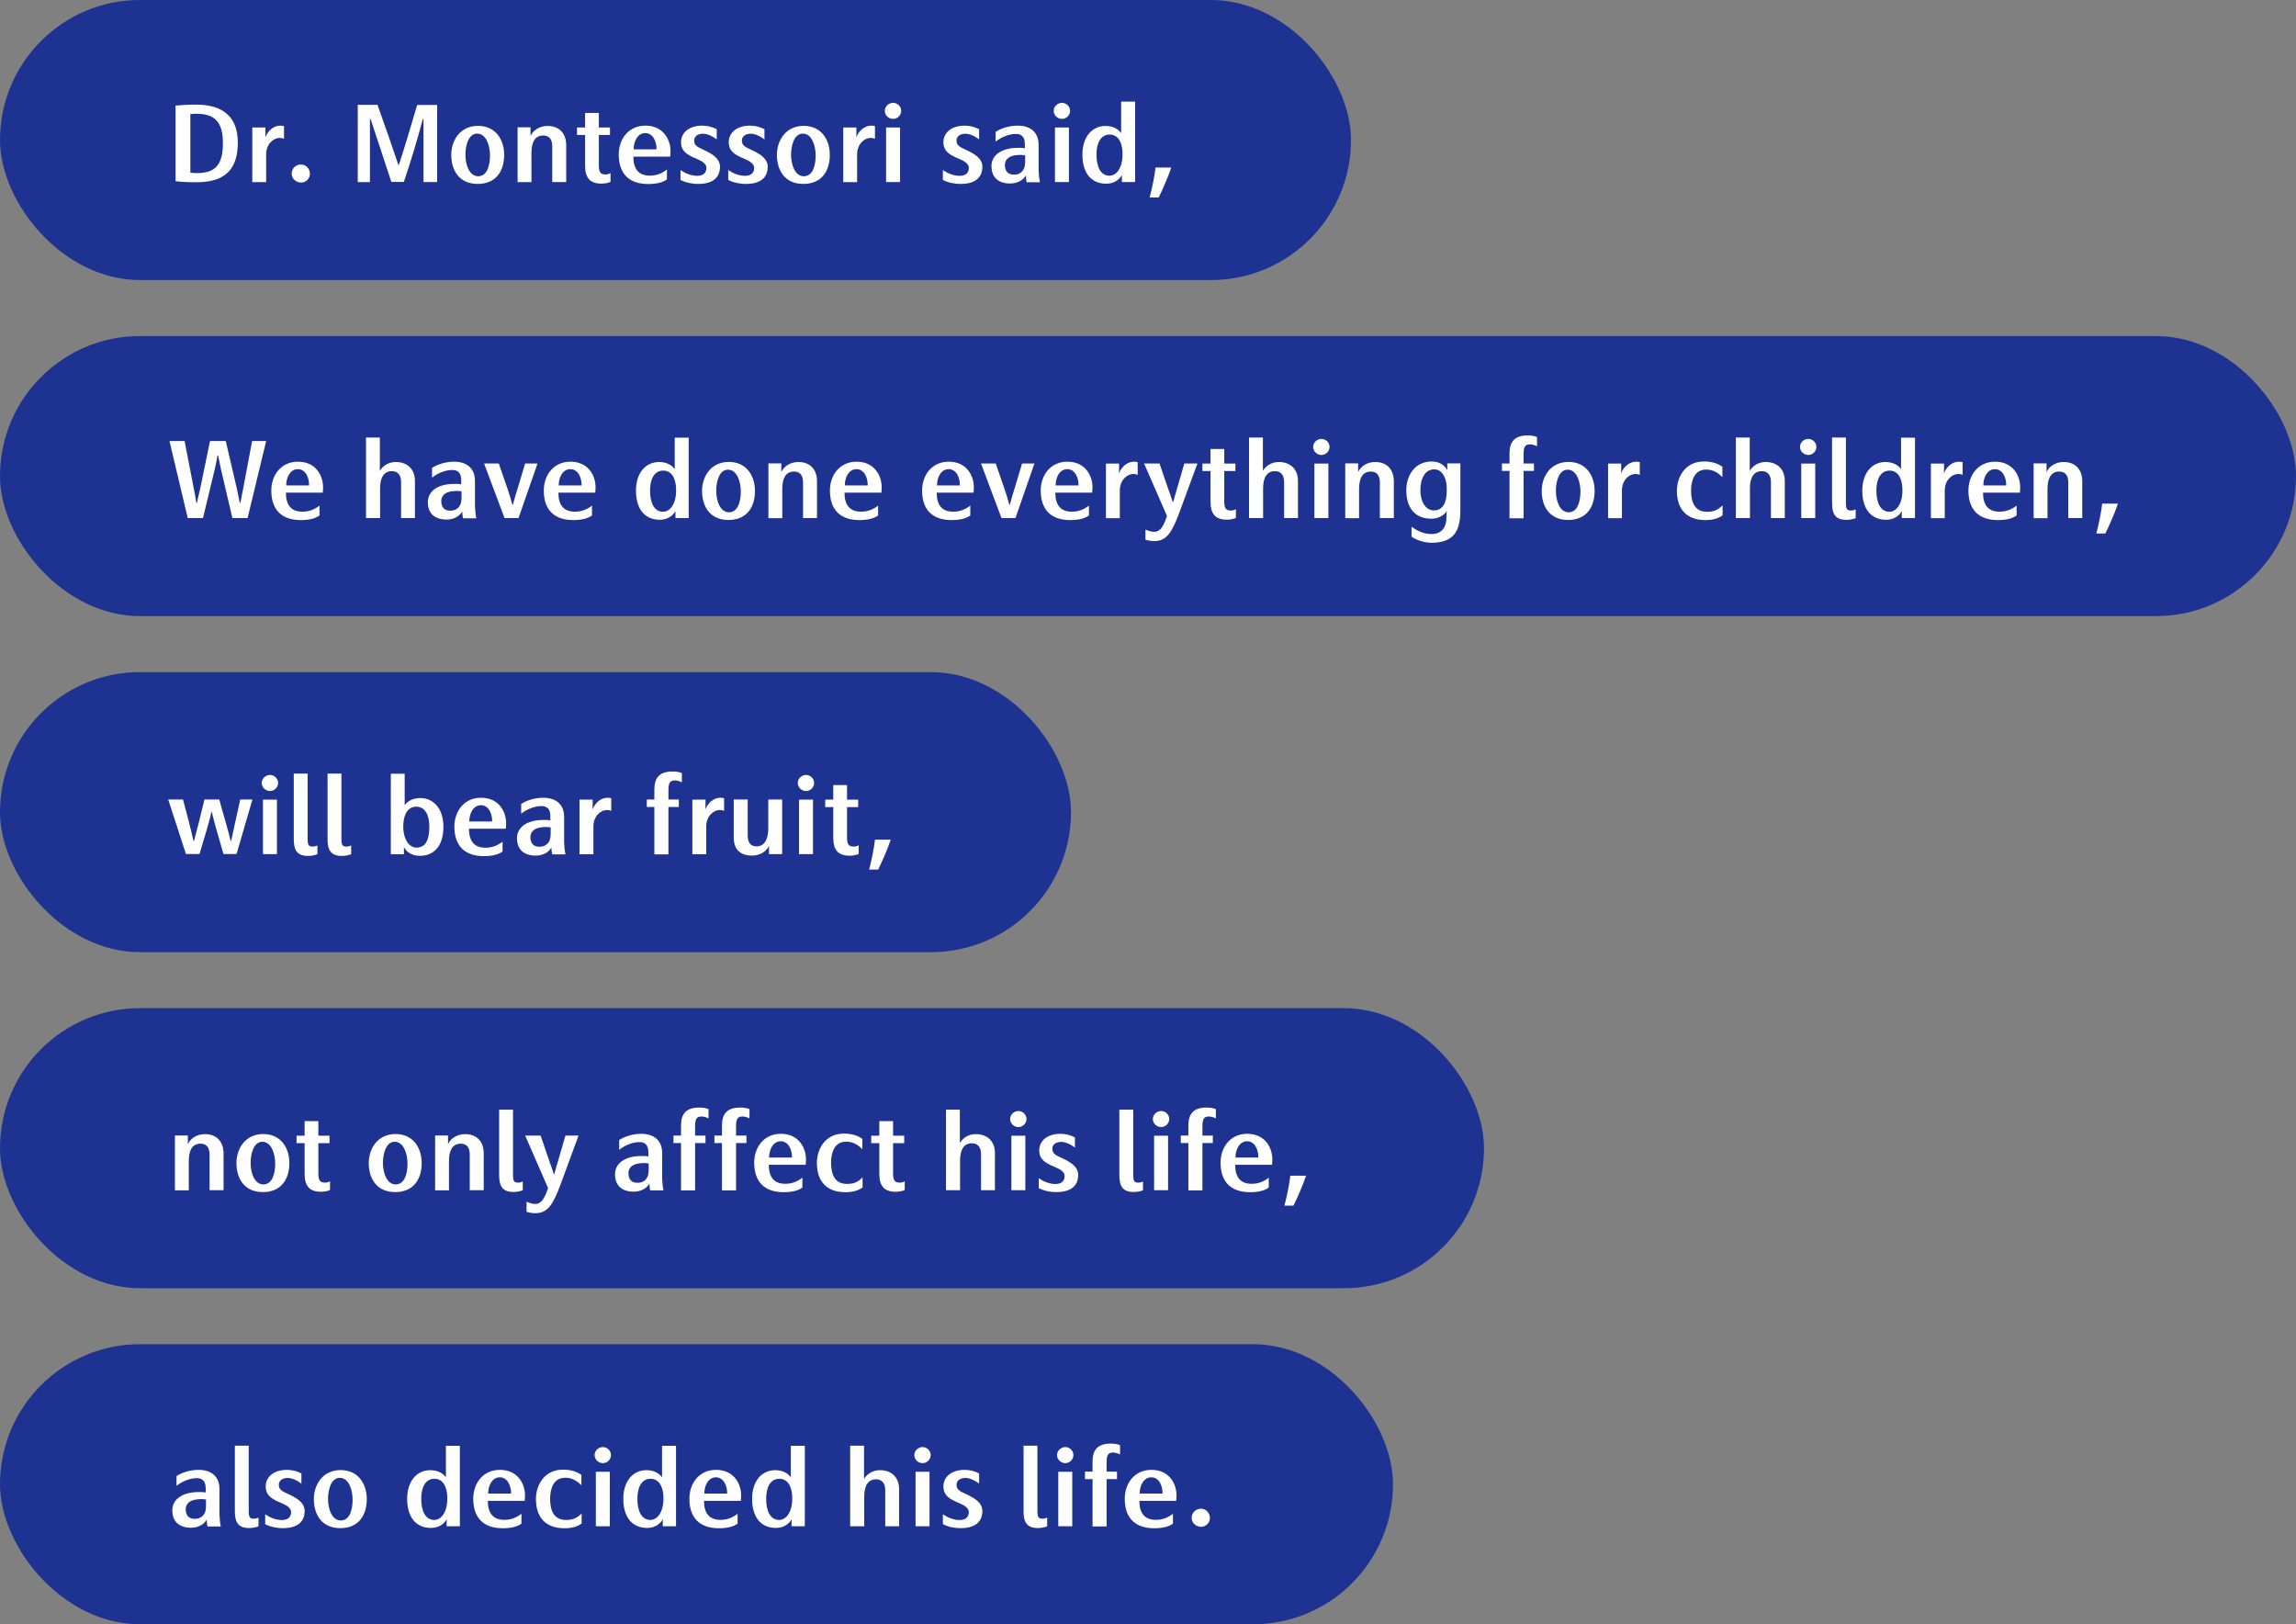 <svg width="328" height="232" viewBox="0 0 328 232" fill="none" xmlns="http://www.w3.org/2000/svg">
<rect x="0" y="0" width="328" height="232" fill="#808080" stroke="none"/>
<rect width="193" height="40" rx="20" fill="#1E3291"/>
<path d="M28.02 14.945C31.89 14.945 33.975 16.715 33.975 20.39C33.975 24.335 31.965 26.03 28.11 26.03C26.85 26.03 25.935 25.985 25.08 25.88V15.08C25.875 15.005 26.91 14.945 28.02 14.945ZM28.125 24.725C30.795 24.725 31.845 23.495 31.845 20.45C31.845 17.54 30.78 16.25 28.065 16.25C27.78 16.25 27.495 16.265 27.195 16.295V24.665C27.525 24.71 27.84 24.725 28.125 24.725ZM36.042 26.015V18.215H37.917C37.917 18.65 37.932 19.205 37.902 19.625C38.217 18.725 39.072 17.945 40.032 17.945C40.197 17.945 40.377 17.96 40.572 18.005V19.82C40.362 19.73 40.182 19.7 39.987 19.7C38.982 19.7 38.022 20.66 38.022 22.04V26.015H36.042ZM44.275 24.8C44.305 25.49 43.69 26.105 42.985 26.075C42.25 26.06 41.665 25.49 41.665 24.8C41.665 24.065 42.25 23.51 42.985 23.495C43.69 23.495 44.26 24.065 44.275 24.8ZM60.499 26V17H60.409C59.674 19.745 58.684 23.075 57.694 25.985H55.909C54.964 23.075 53.839 19.745 52.939 17H52.849V26.015H51.109V14.975H53.929C55.159 18.41 56.344 21.845 56.899 23.525H56.989C57.544 21.86 58.699 18.095 59.599 14.99H62.449V26H60.499ZM72.025 22.115C72.025 24.35 70.93 26.27 68.23 26.27C65.605 26.27 64.465 24.335 64.465 22.13C64.465 20.105 65.68 17.99 68.29 17.975C70.96 17.99 72.025 20.135 72.025 22.115ZM70 22.205C70 20.84 69.475 19.085 68.17 19.085C66.925 19.085 66.49 20.765 66.49 22.115C66.49 23.585 67.075 25.175 68.305 25.175C69.58 25.175 70 23.66 70 22.205ZM78.893 26V20.915C78.893 20.06 78.578 19.355 77.603 19.355C76.373 19.355 75.923 20.39 75.923 21.845V26.015H73.943V18.185H75.788V19.43C76.103 18.68 77.018 17.99 78.218 17.99C79.988 17.99 80.888 19.145 80.888 20.75V26H78.893ZM87.216 25.97C86.871 26.135 86.406 26.225 85.881 26.225C85.056 26.225 84.441 25.97 84.126 25.58C83.781 25.16 83.586 24.59 83.586 23.69V19.28H82.431V18.215H83.586V16.13H85.551V18.215H87.141V19.28H85.551V23.555C85.551 24.53 85.716 24.92 86.511 24.92C86.781 24.92 87.021 24.845 87.216 24.725V25.97ZM92.607 26.285C89.817 26.285 88.392 24.755 88.392 22.07C88.392 19.88 89.772 17.945 92.202 17.945C94.797 17.945 95.787 20 95.787 21.575C95.787 21.86 95.772 22.115 95.742 22.37H90.477C90.477 24.11 91.212 25.085 92.832 25.085C93.762 25.085 94.557 24.785 95.277 24.215V25.625C94.692 26.06 93.792 26.285 92.607 26.285ZM90.522 21.335H93.792C93.807 20.09 93.207 19.01 92.187 19.01C91.122 19.01 90.522 20.135 90.522 21.335ZM102.855 23.81C102.855 25.34 101.865 26.255 99.794 26.27C98.894 26.285 97.919 26.075 97.215 25.7V24.29C97.995 24.815 98.73 25.085 99.555 25.115C100.62 25.13 100.92 24.545 100.92 23.975C100.92 23.435 100.365 23.03 99.525 22.685C98.174 22.13 97.29 21.605 97.29 20.315C97.29 18.965 98.415 17.945 100.335 17.945C101.01 17.945 101.73 18.11 102.39 18.455V19.91C101.565 19.295 100.89 19.1 100.41 19.1C99.644 19.115 99.165 19.505 99.165 20.06C99.165 20.705 99.51 20.96 100.5 21.395C101.835 22.01 102.84 22.655 102.855 23.81ZM109.673 23.81C109.673 25.34 108.683 26.255 106.613 26.27C105.713 26.285 104.738 26.075 104.033 25.7V24.29C104.813 24.815 105.548 25.085 106.373 25.115C107.438 25.13 107.738 24.545 107.738 23.975C107.738 23.435 107.183 23.03 106.343 22.685C104.993 22.13 104.108 21.605 104.108 20.315C104.108 18.965 105.233 17.945 107.153 17.945C107.828 17.945 108.548 18.11 109.208 18.455V19.91C108.383 19.295 107.708 19.1 107.228 19.1C106.463 19.115 105.983 19.505 105.983 20.06C105.983 20.705 106.328 20.96 107.318 21.395C108.653 22.01 109.658 22.655 109.673 23.81ZM118.547 22.115C118.547 24.35 117.452 26.27 114.752 26.27C112.127 26.27 110.987 24.335 110.987 22.13C110.987 20.105 112.202 17.99 114.812 17.975C117.482 17.99 118.547 20.135 118.547 22.115ZM116.522 22.205C116.522 20.84 115.997 19.085 114.692 19.085C113.447 19.085 113.012 20.765 113.012 22.115C113.012 23.585 113.597 25.175 114.827 25.175C116.102 25.175 116.522 23.66 116.522 22.205ZM120.465 26.015V18.215H122.34C122.34 18.65 122.355 19.205 122.325 19.625C122.64 18.725 123.495 17.945 124.455 17.945C124.62 17.945 124.8 17.96 124.995 18.005V19.82C124.785 19.73 124.605 19.7 124.41 19.7C123.405 19.7 122.445 20.66 122.445 22.04V26.015H120.465ZM127.589 16.985C126.944 16.985 126.404 16.46 126.404 15.83C126.404 15.215 126.944 14.69 127.589 14.69C128.219 14.69 128.744 15.215 128.744 15.83C128.744 16.46 128.219 16.985 127.589 16.985ZM126.584 26V18.215H128.579V26H126.584ZM140.338 23.81C140.338 25.34 139.348 26.255 137.278 26.27C136.378 26.285 135.403 26.075 134.698 25.7V24.29C135.478 24.815 136.213 25.085 137.038 25.115C138.103 25.13 138.403 24.545 138.403 23.975C138.403 23.435 137.848 23.03 137.008 22.685C135.658 22.13 134.773 21.605 134.773 20.315C134.773 18.965 135.898 17.945 137.818 17.945C138.493 17.945 139.213 18.11 139.873 18.455V19.91C139.048 19.295 138.373 19.1 137.893 19.1C137.128 19.115 136.648 19.505 136.648 20.06C136.648 20.705 136.993 20.96 137.983 21.395C139.318 22.01 140.323 22.655 140.338 23.81ZM148.372 24.32C148.387 24.815 148.462 25.58 148.567 26.03H146.662C146.587 25.655 146.557 25.34 146.557 25.04C146.257 25.625 145.477 26.21 144.307 26.21C142.387 26.21 141.637 25.085 141.637 23.75C141.637 22.085 143.152 21.2 145.087 21.125C145.687 21.095 146.032 21.11 146.407 21.17V20.57C146.407 19.61 145.972 19.13 145.132 19.13C144.187 19.13 143.062 19.565 142.237 20.225V18.83C143.032 18.32 144.172 17.945 145.417 17.945C147.337 17.96 148.372 19.01 148.372 20.675V24.32ZM145.987 24.515C146.392 24.08 146.437 23.645 146.452 23.075V22.19C146.092 22.115 145.687 22.1 145.192 22.16C144.412 22.235 143.557 22.595 143.557 23.57C143.557 24.395 143.962 24.89 144.682 24.935C145.147 24.965 145.567 24.905 145.987 24.515ZM151.713 16.985C151.068 16.985 150.528 16.46 150.528 15.83C150.528 15.215 151.068 14.69 151.713 14.69C152.343 14.69 152.868 15.215 152.868 15.83C152.868 16.46 152.343 16.985 151.713 16.985ZM150.708 26V18.215H152.703V26H150.708ZM158.05 26.24C155.86 26.24 154.63 24.68 154.63 22.085C154.63 19.535 156.025 17.99 157.93 17.99C158.92 17.99 159.7 18.365 160.165 19.01V14.51H162.16V26H160.27V24.98C159.97 25.61 159.175 26.24 158.05 26.24ZM158.485 25.1C159.535 25.085 160.285 23.975 160.36 22.37V21.725C160.285 20.12 159.595 19.22 158.53 19.22C157.27 19.22 156.64 20.39 156.64 22.07C156.64 23.84 157.24 25.085 158.485 25.1ZM164.235 28.205C164.565 26.975 164.955 25.1 165.075 23.93H167.325C166.89 25.28 165.96 27.35 165.525 28.205H164.235Z" fill="white"/>
<rect y="48" width="328" height="40" rx="20" fill="#1E3291"/>
<path d="M35.37 74H33.195L31.575 67.055C31.425 66.35 31.26 65.585 31.155 65.06H31.065C30.99 65.585 30.84 66.365 30.66 67.115L28.995 74H26.82L24.21 62.99H26.37L27.615 69.425C27.72 69.905 27.96 71.18 28.05 71.825H28.14C28.245 71.195 28.605 69.86 28.695 69.335L30 62.99H32.25L33.765 69.485C33.885 70.01 34.14 71.18 34.245 71.825H34.335C34.455 71.18 34.695 70.01 34.8 69.47L36.015 62.99H38.025L35.37 74ZM42.973 74.285C40.183 74.285 38.758 72.755 38.758 70.07C38.758 67.88 40.138 65.945 42.568 65.945C45.163 65.945 46.153 68 46.153 69.575C46.153 69.86 46.138 70.115 46.108 70.37H40.843C40.843 72.11 41.578 73.085 43.198 73.085C44.128 73.085 44.923 72.785 45.643 72.215V73.625C45.058 74.06 44.158 74.285 42.973 74.285ZM40.888 69.335H44.158C44.173 68.09 43.573 67.01 42.553 67.01C41.488 67.01 40.888 68.135 40.888 69.335ZM57.297 74V68.825C57.297 68.015 56.937 67.295 55.992 67.295C54.776 67.295 54.297 68.315 54.297 69.755V74H52.286V62.495H54.267V67.265C54.611 66.62 55.437 65.99 56.532 65.99C58.272 65.99 59.276 67.085 59.276 68.69V74H57.297ZM67.853 72.32C67.868 72.815 67.943 73.58 68.048 74.03H66.143C66.068 73.655 66.038 73.34 66.038 73.04C65.738 73.625 64.958 74.21 63.788 74.21C61.868 74.21 61.118 73.085 61.118 71.75C61.118 70.085 62.633 69.2 64.568 69.125C65.168 69.095 65.513 69.11 65.888 69.17V68.57C65.888 67.61 65.453 67.13 64.613 67.13C63.668 67.13 62.543 67.565 61.718 68.225V66.83C62.513 66.32 63.653 65.945 64.898 65.945C66.818 65.96 67.853 67.01 67.853 68.675V72.32ZM65.468 72.515C65.873 72.08 65.918 71.645 65.933 71.075V70.19C65.573 70.115 65.168 70.1 64.673 70.16C63.893 70.235 63.038 70.595 63.038 71.57C63.038 72.395 63.443 72.89 64.163 72.935C64.628 72.965 65.048 72.905 65.468 72.515ZM72.079 74L69.154 66.2H71.254L72.499 69.8C72.74 70.475 72.98 71.285 73.189 72.065H73.279C73.475 71.3 73.715 70.49 73.939 69.8L75.019 66.2H76.79L74.075 74H72.079ZM81.9 74.285C79.11 74.285 77.685 72.755 77.685 70.07C77.685 67.88 79.065 65.945 81.495 65.945C84.09 65.945 85.08 68 85.08 69.575C85.08 69.86 85.065 70.115 85.035 70.37H79.77C79.77 72.11 80.505 73.085 82.125 73.085C83.055 73.085 83.85 72.785 84.57 72.215V73.625C83.985 74.06 83.085 74.285 81.9 74.285ZM79.815 69.335H83.085C83.1 68.09 82.5 67.01 81.48 67.01C80.415 67.01 79.815 68.135 79.815 69.335ZM94.273 74.24C92.083 74.24 90.853 72.68 90.853 70.085C90.853 67.535 92.248 65.99 94.153 65.99C95.143 65.99 95.923 66.365 96.388 67.01V62.51H98.383V74H96.493V72.98C96.193 73.61 95.398 74.24 94.273 74.24ZM94.708 73.1C95.758 73.085 96.508 71.975 96.583 70.37V69.725C96.508 68.12 95.818 67.22 94.753 67.22C93.493 67.22 92.863 68.39 92.863 70.07C92.863 71.84 93.463 73.085 94.708 73.1ZM107.854 70.115C107.854 72.35 106.759 74.27 104.059 74.27C101.434 74.27 100.294 72.335 100.294 70.13C100.294 68.105 101.509 65.99 104.119 65.975C106.789 65.99 107.854 68.135 107.854 70.115ZM105.829 70.205C105.829 68.84 105.304 67.085 103.999 67.085C102.754 67.085 102.319 68.765 102.319 70.115C102.319 71.585 102.904 73.175 104.134 73.175C105.409 73.175 105.829 71.66 105.829 70.205ZM114.722 74V68.915C114.722 68.06 114.407 67.355 113.432 67.355C112.202 67.355 111.752 68.39 111.752 69.845V74.015H109.772V66.185H111.617V67.43C111.932 66.68 112.847 65.99 114.047 65.99C115.817 65.99 116.717 67.145 116.717 68.75V74H114.722ZM122.775 74.285C119.985 74.285 118.56 72.755 118.56 70.07C118.56 67.88 119.94 65.945 122.37 65.945C124.965 65.945 125.955 68 125.955 69.575C125.955 69.86 125.94 70.115 125.91 70.37H120.645C120.645 72.11 121.38 73.085 123 73.085C123.93 73.085 124.725 72.785 125.445 72.215V73.625C124.86 74.06 123.96 74.285 122.775 74.285ZM120.69 69.335H123.96C123.975 68.09 123.375 67.01 122.355 67.01C121.29 67.01 120.69 68.135 120.69 69.335ZM135.943 74.285C133.153 74.285 131.728 72.755 131.728 70.07C131.728 67.88 133.108 65.945 135.538 65.945C138.133 65.945 139.123 68 139.123 69.575C139.123 69.86 139.108 70.115 139.078 70.37H133.813C133.813 72.11 134.548 73.085 136.168 73.085C137.098 73.085 137.893 72.785 138.613 72.215V73.625C138.028 74.06 137.128 74.285 135.943 74.285ZM133.858 69.335H137.128C137.143 68.09 136.543 67.01 135.523 67.01C134.458 67.01 133.858 68.135 133.858 69.335ZM143.07 74L140.145 66.2H142.245L143.49 69.8C143.73 70.475 143.97 71.285 144.18 72.065H144.27C144.465 71.3 144.705 70.49 144.93 69.8L146.01 66.2H147.78L145.065 74H143.07ZM152.891 74.285C150.101 74.285 148.676 72.755 148.676 70.07C148.676 67.88 150.056 65.945 152.486 65.945C155.081 65.945 156.071 68 156.071 69.575C156.071 69.86 156.056 70.115 156.026 70.37H150.761C150.761 72.11 151.496 73.085 153.116 73.085C154.046 73.085 154.841 72.785 155.561 72.215V73.625C154.976 74.06 154.076 74.285 152.891 74.285ZM150.806 69.335H154.076C154.091 68.09 153.491 67.01 152.471 67.01C151.406 67.01 150.806 68.135 150.806 69.335ZM157.993 74.015V66.215H159.868C159.868 66.65 159.883 67.205 159.853 67.625C160.168 66.725 161.023 65.945 161.983 65.945C162.148 65.945 162.328 65.96 162.523 66.005V67.82C162.313 67.73 162.133 67.7 161.938 67.7C160.933 67.7 159.973 68.66 159.973 70.04V74.015H157.993ZM163.637 77.09V75.65C164.117 75.845 164.522 75.965 164.867 75.965C165.827 75.965 166.277 74.99 166.712 73.7L163.442 66.2H165.647L166.877 69.8C167.087 70.37 167.342 71.09 167.522 71.675H167.612C167.762 71.09 167.957 70.415 168.122 69.89L169.187 66.2H171.062L168.407 73.415C167.432 75.935 166.712 77.285 164.897 77.285C164.477 77.285 164.057 77.21 163.637 77.09ZM176.561 73.97C176.216 74.135 175.751 74.225 175.226 74.225C174.401 74.225 173.786 73.97 173.471 73.58C173.126 73.16 172.931 72.59 172.931 71.69V67.28H171.776V66.215H172.931V64.13H174.896V66.215H176.486V67.28H174.896V71.555C174.896 72.53 175.061 72.92 175.856 72.92C176.126 72.92 176.366 72.845 176.561 72.725V73.97ZM183.444 74V68.825C183.444 68.015 183.084 67.295 182.139 67.295C180.924 67.295 180.444 68.315 180.444 69.755V74H178.434V62.495H180.414V67.265C180.759 66.62 181.584 65.99 182.679 65.99C184.419 65.99 185.424 67.085 185.424 68.69V74H183.444ZM188.78 64.985C188.135 64.985 187.595 64.46 187.595 63.83C187.595 63.215 188.135 62.69 188.78 62.69C189.41 62.69 189.935 63.215 189.935 63.83C189.935 64.46 189.41 64.985 188.78 64.985ZM187.775 74V66.215H189.77V74H187.775ZM197.124 74V68.915C197.124 68.06 196.809 67.355 195.834 67.355C194.604 67.355 194.154 68.39 194.154 69.845V74.015H192.174V66.185H194.019V67.43C194.334 66.68 195.249 65.99 196.449 65.99C198.219 65.99 199.119 67.145 199.119 68.75V74H197.124ZM204.501 77.525C203.541 77.525 202.416 77.18 201.651 76.655V75.23C202.551 75.89 203.451 76.28 204.516 76.28C205.971 76.265 206.541 75.32 206.616 74.225C206.661 73.79 206.646 73.43 206.676 72.98C206.316 73.64 205.401 74.09 204.501 74.09C202.041 74.09 200.901 72.425 200.901 70.025C200.901 67.73 202.266 65.915 204.531 65.915C205.551 65.915 206.376 66.41 206.751 67.16V66.185H208.626V72.77C208.641 75.68 207.831 77.525 204.501 77.525ZM204.846 72.905C206.046 72.905 206.661 71.885 206.676 70.25V69.515C206.601 68.165 205.986 67.04 204.891 67.04C203.586 67.04 202.911 68.33 202.911 70.025C202.911 71.585 203.616 72.905 204.846 72.905ZM219.574 63.74C219.184 63.545 218.809 63.47 218.569 63.47C217.804 63.47 217.654 63.935 217.654 64.925V66.2H219.139V67.265H217.654V74.03H215.644V67.265H214.564V66.2H215.644V64.76C215.644 63.155 216.319 62.195 218.239 62.195C218.659 62.195 219.154 62.24 219.574 62.42V63.74ZM227.805 70.115C227.805 72.35 226.71 74.27 224.01 74.27C221.385 74.27 220.245 72.335 220.245 70.13C220.245 68.105 221.46 65.99 224.07 65.975C226.74 65.99 227.805 68.135 227.805 70.115ZM225.78 70.205C225.78 68.84 225.255 67.085 223.95 67.085C222.705 67.085 222.27 68.765 222.27 70.115C222.27 71.585 222.855 73.175 224.085 73.175C225.36 73.175 225.78 71.66 225.78 70.205ZM229.724 74.015V66.215H231.599C231.599 66.65 231.614 67.205 231.584 67.625C231.899 66.725 232.754 65.945 233.714 65.945C233.879 65.945 234.059 65.96 234.254 66.005V67.82C234.044 67.73 233.864 67.7 233.669 67.7C232.664 67.7 231.704 68.66 231.704 70.04V74.015H229.724ZM246.083 73.61C245.468 74.06 244.688 74.285 243.623 74.285C240.863 74.285 239.558 72.635 239.558 70.115C239.558 68.09 240.773 65.915 243.413 65.915C244.493 65.915 245.363 66.17 246.053 66.665V68.15C245.333 67.415 244.628 67.07 243.728 67.07C242.018 67.07 241.583 68.72 241.583 70.055C241.583 71.75 242.108 73.1 243.848 73.1C244.853 73.1 245.363 72.86 246.083 72.185V73.61ZM252.992 74V68.825C252.992 68.015 252.632 67.295 251.687 67.295C250.472 67.295 249.992 68.315 249.992 69.755V74H247.982V62.495H249.962V67.265C250.307 66.62 251.132 65.99 252.227 65.99C253.967 65.99 254.972 67.085 254.972 68.69V74H252.992ZM258.328 64.985C257.683 64.985 257.143 64.46 257.143 63.83C257.143 63.215 257.683 62.69 258.328 62.69C258.958 62.69 259.483 63.215 259.483 63.83C259.483 64.46 258.958 64.985 258.328 64.985ZM257.323 74V66.215H259.318V74H257.323ZM265.097 74.015C264.692 74.165 264.227 74.255 263.777 74.255C262.187 74.255 261.722 73.415 261.722 71.855V62.495H263.702V71.72C263.702 72.695 263.822 72.92 264.437 72.92C264.677 72.92 264.902 72.86 265.097 72.755V74.015ZM269.462 74.24C267.272 74.24 266.042 72.68 266.042 70.085C266.042 67.535 267.437 65.99 269.342 65.99C270.332 65.99 271.112 66.365 271.577 67.01V62.51H273.572V74H271.682V72.98C271.382 73.61 270.587 74.24 269.462 74.24ZM269.897 73.1C270.947 73.085 271.697 71.975 271.772 70.37V69.725C271.697 68.12 271.007 67.22 269.942 67.22C268.682 67.22 268.052 68.39 268.052 70.07C268.052 71.84 268.652 73.085 269.897 73.1ZM275.842 74.015V66.215H277.717C277.717 66.65 277.732 67.205 277.702 67.625C278.017 66.725 278.872 65.945 279.832 65.945C279.997 65.945 280.177 65.96 280.372 66.005V67.82C280.162 67.73 279.982 67.7 279.787 67.7C278.782 67.7 277.822 68.66 277.822 70.04V74.015H275.842ZM285.417 74.285C282.627 74.285 281.202 72.755 281.202 70.07C281.202 67.88 282.582 65.945 285.012 65.945C287.607 65.945 288.597 68 288.597 69.575C288.597 69.86 288.582 70.115 288.552 70.37H283.287C283.287 72.11 284.022 73.085 285.642 73.085C286.572 73.085 287.367 72.785 288.087 72.215V73.625C287.502 74.06 286.602 74.285 285.417 74.285ZM283.332 69.335H286.602C286.617 68.09 286.017 67.01 284.997 67.01C283.932 67.01 283.332 68.135 283.332 69.335ZM295.469 74V68.915C295.469 68.06 295.154 67.355 294.179 67.355C292.949 67.355 292.499 68.39 292.499 69.845V74.015H290.519V66.185H292.364V67.43C292.679 66.68 293.594 65.99 294.794 65.99C296.564 65.99 297.464 67.145 297.464 68.75V74H295.469ZM299.472 76.205C299.802 74.975 300.192 73.1 300.312 71.93H302.562C302.127 73.28 301.197 75.35 300.762 76.205H299.472Z" fill="white"/>
<rect y="96" width="153" height="40" rx="20" fill="#1E3291"/>
<path d="M26.565 121.985L24.03 114.2H26.145L27.045 117.62C27.24 118.37 27.495 119.435 27.645 120.095H27.735C27.87 119.45 28.155 118.445 28.35 117.695L29.205 114.2H31.32L32.43 118.115C32.61 118.745 32.82 119.525 32.94 120.095H33.03C33.15 119.51 33.285 118.865 33.45 118.145L34.32 114.2H36.06L33.795 121.985H31.92L30.81 118.1C30.63 117.44 30.39 116.615 30.285 116.015H30.18C30.075 116.6 29.85 117.425 29.655 118.1L28.5 121.985H26.565ZM38.574 112.985C37.929 112.985 37.389 112.46 37.389 111.83C37.389 111.215 37.929 110.69 38.574 110.69C39.204 110.69 39.729 111.215 39.729 111.83C39.729 112.46 39.204 112.985 38.574 112.985ZM37.569 122V114.215H39.564V122H37.569ZM45.342 122.015C44.937 122.165 44.472 122.255 44.022 122.255C42.432 122.255 41.967 121.415 41.967 119.855V110.495H43.947V119.72C43.947 120.695 44.067 120.92 44.682 120.92C44.922 120.92 45.147 120.86 45.342 120.755V122.015ZM50.168 122.015C49.763 122.165 49.298 122.255 48.848 122.255C47.258 122.255 46.793 121.415 46.793 119.855V110.495H48.773V119.72C48.773 120.695 48.893 120.92 49.508 120.92C49.748 120.92 49.973 120.86 50.168 120.755V122.015ZM59.971 122.24C58.786 122.24 58.006 121.64 57.706 120.98V122.015H55.831V110.51H57.811V115.01C58.276 114.365 59.056 113.99 60.046 113.99C61.951 113.99 63.346 115.535 63.346 118.085C63.346 120.665 62.146 122.24 59.971 122.24ZM59.506 121.07C60.871 121.055 61.336 119.84 61.336 118.07C61.336 116.39 60.706 115.22 59.461 115.22C58.381 115.22 57.706 116.12 57.616 117.725V118.37C57.706 119.99 58.471 121.055 59.506 121.07ZM69.126 122.285C66.336 122.285 64.911 120.755 64.911 118.07C64.911 115.88 66.291 113.945 68.721 113.945C71.316 113.945 72.306 116 72.306 117.575C72.306 117.86 72.291 118.115 72.261 118.37H66.996C66.996 120.11 67.731 121.085 69.351 121.085C70.281 121.085 71.076 120.785 71.796 120.215V121.625C71.211 122.06 70.311 122.285 69.126 122.285ZM67.041 117.335H70.311C70.326 116.09 69.726 115.01 68.706 115.01C67.641 115.01 67.041 116.135 67.041 117.335ZM80.589 120.32C80.604 120.815 80.679 121.58 80.784 122.03H78.879C78.804 121.655 78.774 121.34 78.774 121.04C78.474 121.625 77.694 122.21 76.524 122.21C74.604 122.21 73.854 121.085 73.854 119.75C73.854 118.085 75.369 117.2 77.304 117.125C77.904 117.095 78.249 117.11 78.624 117.17V116.57C78.624 115.61 78.189 115.13 77.349 115.13C76.404 115.13 75.279 115.565 74.454 116.225V114.83C75.249 114.32 76.389 113.945 77.634 113.945C79.554 113.96 80.589 115.01 80.589 116.675V120.32ZM78.204 120.515C78.609 120.08 78.654 119.645 78.669 119.075V118.19C78.309 118.115 77.904 118.1 77.409 118.16C76.629 118.235 75.774 118.595 75.774 119.57C75.774 120.395 76.179 120.89 76.899 120.935C77.364 120.965 77.784 120.905 78.204 120.515ZM82.79 122.015V114.215H84.665C84.665 114.65 84.68 115.205 84.65 115.625C84.965 114.725 85.82 113.945 86.78 113.945C86.945 113.945 87.125 113.96 87.32 114.005V115.82C87.11 115.73 86.93 115.7 86.735 115.7C85.73 115.7 84.77 116.66 84.77 118.04V122.015H82.79ZM97.41 111.74C97.02 111.545 96.645 111.47 96.405 111.47C95.64 111.47 95.49 111.935 95.49 112.925V114.2H96.975V115.265H95.49V122.03H93.48V115.265H92.4V114.2H93.48V112.76C93.48 111.155 94.155 110.195 96.075 110.195C96.495 110.195 96.99 110.24 97.41 110.42V111.74ZM98.91 122.015V114.215H100.785C100.785 114.65 100.8 115.205 100.77 115.625C101.085 114.725 101.94 113.945 102.9 113.945C103.065 113.945 103.245 113.96 103.44 114.005V115.82C103.23 115.73 103.05 115.7 102.855 115.7C101.85 115.7 100.89 116.66 100.89 118.04V122.015H98.91ZM106.814 114.2V119.285C106.814 120.2 107.099 120.89 108.104 120.89C109.244 120.89 109.754 119.78 109.754 118.355V114.2H111.734V122H109.859V120.815C109.544 121.535 108.644 122.21 107.429 122.21C105.674 122.195 104.819 121.28 104.819 119.585V114.2H106.814ZM115.152 112.985C114.507 112.985 113.967 112.46 113.967 111.83C113.967 111.215 114.507 110.69 115.152 110.69C115.782 110.69 116.307 111.215 116.307 111.83C116.307 112.46 115.782 112.985 115.152 112.985ZM114.147 122V114.215H116.142V122H114.147ZM122.67 121.97C122.325 122.135 121.86 122.225 121.335 122.225C120.51 122.225 119.895 121.97 119.58 121.58C119.235 121.16 119.04 120.59 119.04 119.69V115.28H117.885V114.215H119.04V112.13H121.005V114.215H122.595V115.28H121.005V119.555C121.005 120.53 121.17 120.92 121.965 120.92C122.235 120.92 122.475 120.845 122.67 120.725V121.97ZM124.158 124.205C124.488 122.975 124.878 121.1 124.998 119.93H127.248C126.813 121.28 125.883 123.35 125.448 124.205H124.158Z" fill="white"/>
<rect y="144" width="212" height="40" rx="20" fill="#1E3291"/>
<path d="M29.94 170V164.915C29.94 164.06 29.625 163.355 28.65 163.355C27.42 163.355 26.97 164.39 26.97 165.845V170.015H24.99V162.185H26.835V163.43C27.15 162.68 28.065 161.99 29.265 161.99C31.035 161.99 31.935 163.145 31.935 164.75V170H29.94ZM41.338 166.115C41.338 168.35 40.243 170.27 37.543 170.27C34.918 170.27 33.778 168.335 33.778 166.13C33.778 164.105 34.993 161.99 37.603 161.975C40.273 161.99 41.338 164.135 41.338 166.115ZM39.313 166.205C39.313 164.84 38.788 163.085 37.483 163.085C36.238 163.085 35.803 164.765 35.803 166.115C35.803 167.585 36.388 169.175 37.618 169.175C38.893 169.175 39.313 167.66 39.313 166.205ZM47.147 169.97C46.802 170.135 46.337 170.225 45.812 170.225C44.987 170.225 44.372 169.97 44.057 169.58C43.712 169.16 43.517 168.59 43.517 167.69V163.28H42.362V162.215H43.517V160.13H45.482V162.215H47.072V163.28H45.482V167.555C45.482 168.53 45.647 168.92 46.442 168.92C46.712 168.92 46.952 168.845 47.147 168.725V169.97ZM60.241 166.115C60.241 168.35 59.146 170.27 56.446 170.27C53.821 170.27 52.681 168.335 52.681 166.13C52.681 164.105 53.896 161.99 56.506 161.975C59.176 161.99 60.241 164.135 60.241 166.115ZM58.216 166.205C58.216 164.84 57.691 163.085 56.386 163.085C55.141 163.085 54.706 164.765 54.706 166.115C54.706 167.585 55.291 169.175 56.521 169.175C57.796 169.175 58.216 167.66 58.216 166.205ZM67.109 170V164.915C67.109 164.06 66.794 163.355 65.819 163.355C64.589 163.355 64.139 164.39 64.139 165.845V170.015H62.159V162.185H64.004V163.43C64.319 162.68 65.234 161.99 66.434 161.99C68.204 161.99 69.104 163.145 69.104 164.75V170H67.109ZM74.682 170.015C74.277 170.165 73.812 170.255 73.362 170.255C71.772 170.255 71.307 169.415 71.307 167.855V158.495H73.287V167.72C73.287 168.695 73.407 168.92 74.022 168.92C74.262 168.92 74.487 168.86 74.682 168.755V170.015ZM75.222 173.09V171.65C75.701 171.845 76.106 171.965 76.451 171.965C77.412 171.965 77.862 170.99 78.296 169.7L75.026 162.2H77.231L78.462 165.8C78.671 166.37 78.927 167.09 79.106 167.675H79.197C79.347 167.09 79.541 166.415 79.707 165.89L80.772 162.2H82.647L79.992 169.415C79.016 171.935 78.296 173.285 76.481 173.285C76.061 173.285 75.641 173.21 75.222 173.09ZM94.592 168.32C94.607 168.815 94.682 169.58 94.787 170.03H92.882C92.807 169.655 92.777 169.34 92.777 169.04C92.477 169.625 91.697 170.21 90.527 170.21C88.607 170.21 87.857 169.085 87.857 167.75C87.857 166.085 89.372 165.2 91.307 165.125C91.907 165.095 92.252 165.11 92.627 165.17V164.57C92.627 163.61 92.192 163.13 91.352 163.13C90.407 163.13 89.282 163.565 88.457 164.225V162.83C89.252 162.32 90.392 161.945 91.637 161.945C93.557 161.96 94.592 163.01 94.592 164.675V168.32ZM92.207 168.515C92.612 168.08 92.657 167.645 92.672 167.075V166.19C92.312 166.115 91.907 166.1 91.412 166.16C90.632 166.235 89.777 166.595 89.777 167.57C89.777 168.395 90.182 168.89 90.902 168.935C91.367 168.965 91.787 168.905 92.207 168.515ZM101.219 159.74C100.829 159.545 100.454 159.47 100.214 159.47C99.449 159.47 99.299 159.935 99.299 160.925V162.2H100.784V163.265H99.299V170.03H97.289V163.265H96.209V162.2H97.289V160.76C97.289 159.155 97.964 158.195 99.884 158.195C100.304 158.195 100.799 158.24 101.219 158.42V159.74ZM107.07 159.74C106.68 159.545 106.305 159.47 106.065 159.47C105.3 159.47 105.15 159.935 105.15 160.925V162.2H106.635V163.265H105.15V170.03H103.14V163.265H102.06V162.2H103.14V160.76C103.14 159.155 103.815 158.195 105.735 158.195C106.155 158.195 106.65 158.24 107.07 158.42V159.74ZM111.957 170.285C109.167 170.285 107.742 168.755 107.742 166.07C107.742 163.88 109.122 161.945 111.552 161.945C114.147 161.945 115.137 164 115.137 165.575C115.137 165.86 115.122 166.115 115.092 166.37H109.827C109.827 168.11 110.562 169.085 112.182 169.085C113.112 169.085 113.907 168.785 114.627 168.215V169.625C114.042 170.06 113.142 170.285 111.957 170.285ZM109.872 165.335H113.142C113.157 164.09 112.557 163.01 111.537 163.01C110.472 163.01 109.872 164.135 109.872 165.335ZM123.224 169.61C122.609 170.06 121.829 170.285 120.764 170.285C118.004 170.285 116.699 168.635 116.699 166.115C116.699 164.09 117.914 161.915 120.554 161.915C121.634 161.915 122.504 162.17 123.194 162.665V164.15C122.474 163.415 121.769 163.07 120.869 163.07C119.159 163.07 118.724 164.72 118.724 166.055C118.724 167.75 119.249 169.1 120.989 169.1C121.994 169.1 122.504 168.86 123.224 168.185V169.61ZM129.248 169.97C128.903 170.135 128.438 170.225 127.913 170.225C127.088 170.225 126.473 169.97 126.158 169.58C125.813 169.16 125.618 168.59 125.618 167.69V163.28H124.463V162.215H125.618V160.13H127.583V162.215H129.173V163.28H127.583V167.555C127.583 168.53 127.748 168.92 128.543 168.92C128.813 168.92 129.053 168.845 129.248 168.725V169.97ZM140.152 170V164.825C140.152 164.015 139.792 163.295 138.847 163.295C137.632 163.295 137.152 164.315 137.152 165.755V170H135.142V158.495H137.122V163.265C137.467 162.62 138.292 161.99 139.387 161.99C141.127 161.99 142.132 163.085 142.132 164.69V170H140.152ZM145.488 160.985C144.843 160.985 144.303 160.46 144.303 159.83C144.303 159.215 144.843 158.69 145.488 158.69C146.118 158.69 146.643 159.215 146.643 159.83C146.643 160.46 146.118 160.985 145.488 160.985ZM144.483 170V162.215H146.478V170H144.483ZM154.026 167.81C154.026 169.34 153.036 170.255 150.966 170.27C150.066 170.285 149.091 170.075 148.386 169.7V168.29C149.166 168.815 149.901 169.085 150.726 169.115C151.791 169.13 152.091 168.545 152.091 167.975C152.091 167.435 151.536 167.03 150.696 166.685C149.346 166.13 148.461 165.605 148.461 164.315C148.461 162.965 149.586 161.945 151.506 161.945C152.181 161.945 152.901 162.11 153.561 162.455V163.91C152.736 163.295 152.061 163.1 151.581 163.1C150.816 163.115 150.336 163.505 150.336 164.06C150.336 164.705 150.681 164.96 151.671 165.395C153.006 166.01 154.011 166.655 154.026 167.81ZM163.286 170.015C162.881 170.165 162.416 170.255 161.966 170.255C160.376 170.255 159.911 169.415 159.911 167.855V158.495H161.891V167.72C161.891 168.695 162.011 168.92 162.626 168.92C162.866 168.92 163.091 168.86 163.286 168.755V170.015ZM165.877 160.985C165.232 160.985 164.692 160.46 164.692 159.83C164.692 159.215 165.232 158.69 165.877 158.69C166.507 158.69 167.032 159.215 167.032 159.83C167.032 160.46 166.507 160.985 165.877 160.985ZM164.872 170V162.215H166.867V170H164.872ZM173.696 159.74C173.306 159.545 172.931 159.47 172.691 159.47C171.926 159.47 171.776 159.935 171.776 160.925V162.2H173.261V163.265H171.776V170.03H169.766V163.265H168.686V162.2H169.766V160.76C169.766 159.155 170.441 158.195 172.361 158.195C172.781 158.195 173.276 158.24 173.696 158.42V159.74ZM178.582 170.285C175.792 170.285 174.367 168.755 174.367 166.07C174.367 163.88 175.747 161.945 178.177 161.945C180.772 161.945 181.762 164 181.762 165.575C181.762 165.86 181.747 166.115 181.717 166.37H176.452C176.452 168.11 177.187 169.085 178.807 169.085C179.737 169.085 180.532 168.785 181.252 168.215V169.625C180.667 170.06 179.767 170.285 178.582 170.285ZM176.497 165.335H179.767C179.782 164.09 179.182 163.01 178.162 163.01C177.097 163.01 176.497 164.135 176.497 165.335ZM183.489 172.205C183.819 170.975 184.209 169.1 184.329 167.93H186.579C186.144 169.28 185.214 171.35 184.779 172.205H183.489Z" fill="white"/>
<rect y="192" width="199" height="40" rx="20" fill="#1E3291"/>
<path d="M31.35 216.32C31.365 216.815 31.44 217.58 31.545 218.03H29.64C29.565 217.655 29.535 217.34 29.535 217.04C29.235 217.625 28.455 218.21 27.285 218.21C25.365 218.21 24.615 217.085 24.615 215.75C24.615 214.085 26.13 213.2 28.065 213.125C28.665 213.095 29.01 213.11 29.385 213.17V212.57C29.385 211.61 28.95 211.13 28.11 211.13C27.165 211.13 26.04 211.565 25.215 212.225V210.83C26.01 210.32 27.15 209.945 28.395 209.945C30.315 209.96 31.35 211.01 31.35 212.675V216.32ZM28.965 216.515C29.37 216.08 29.415 215.645 29.43 215.075V214.19C29.07 214.115 28.665 214.1 28.17 214.16C27.39 214.235 26.535 214.595 26.535 215.57C26.535 216.395 26.94 216.89 27.66 216.935C28.125 216.965 28.545 216.905 28.965 216.515ZM36.927 218.015C36.522 218.165 36.057 218.255 35.607 218.255C34.017 218.255 33.552 217.415 33.552 215.855V206.495H35.532V215.72C35.532 216.695 35.652 216.92 36.267 216.92C36.507 216.92 36.732 216.86 36.927 216.755V218.015ZM43.523 215.81C43.523 217.34 42.533 218.255 40.463 218.27C39.563 218.285 38.588 218.075 37.883 217.7V216.29C38.663 216.815 39.398 217.085 40.223 217.115C41.288 217.13 41.588 216.545 41.588 215.975C41.588 215.435 41.033 215.03 40.193 214.685C38.843 214.13 37.958 213.605 37.958 212.315C37.958 210.965 39.083 209.945 41.003 209.945C41.678 209.945 42.398 210.11 43.058 210.455V211.91C42.233 211.295 41.558 211.1 41.078 211.1C40.313 211.115 39.833 211.505 39.833 212.06C39.833 212.705 40.178 212.96 41.168 213.395C42.503 214.01 43.508 214.655 43.523 215.81ZM52.397 214.115C52.397 216.35 51.302 218.27 48.602 218.27C45.977 218.27 44.837 216.335 44.837 214.13C44.837 212.105 46.052 209.99 48.662 209.975C51.332 209.99 52.397 212.135 52.397 214.115ZM50.372 214.205C50.372 212.84 49.847 211.085 48.542 211.085C47.297 211.085 46.862 212.765 46.862 214.115C46.862 215.585 47.447 217.175 48.677 217.175C49.952 217.175 50.372 215.66 50.372 214.205ZM61.586 218.24C59.396 218.24 58.166 216.68 58.166 214.085C58.166 211.535 59.561 209.99 61.466 209.99C62.456 209.99 63.236 210.365 63.701 211.01V206.51H65.696V218H63.806V216.98C63.506 217.61 62.711 218.24 61.586 218.24ZM62.021 217.1C63.071 217.085 63.821 215.975 63.896 214.37V213.725C63.821 212.12 63.131 211.22 62.066 211.22C60.806 211.22 60.176 212.39 60.176 214.07C60.176 215.84 60.776 217.085 62.021 217.1ZM71.822 218.285C69.032 218.285 67.607 216.755 67.607 214.07C67.607 211.88 68.987 209.945 71.417 209.945C74.012 209.945 75.002 212 75.002 213.575C75.002 213.86 74.987 214.115 74.957 214.37H69.692C69.692 216.11 70.427 217.085 72.047 217.085C72.977 217.085 73.772 216.785 74.492 216.215V217.625C73.907 218.06 73.007 218.285 71.822 218.285ZM69.737 213.335H73.007C73.022 212.09 72.422 211.01 71.402 211.01C70.337 211.01 69.737 212.135 69.737 213.335ZM83.089 217.61C82.474 218.06 81.694 218.285 80.629 218.285C77.869 218.285 76.564 216.635 76.564 214.115C76.564 212.09 77.779 209.915 80.419 209.915C81.499 209.915 82.369 210.17 83.059 210.665V212.15C82.339 211.415 81.634 211.07 80.734 211.07C79.024 211.07 78.589 212.72 78.589 214.055C78.589 215.75 79.114 217.1 80.854 217.1C81.859 217.1 82.369 216.86 83.089 216.185V217.61ZM86.128 208.985C85.483 208.985 84.943 208.46 84.943 207.83C84.943 207.215 85.483 206.69 86.128 206.69C86.758 206.69 87.283 207.215 87.283 207.83C87.283 208.46 86.758 208.985 86.128 208.985ZM85.123 218V210.215H87.118V218H85.123ZM92.464 218.24C90.274 218.24 89.044 216.68 89.044 214.085C89.044 211.535 90.439 209.99 92.344 209.99C93.334 209.99 94.114 210.365 94.579 211.01V206.51H96.574V218H94.684V216.98C94.384 217.61 93.589 218.24 92.464 218.24ZM92.899 217.1C93.949 217.085 94.699 215.975 94.774 214.37V213.725C94.699 212.12 94.009 211.22 92.944 211.22C91.684 211.22 91.054 212.39 91.054 214.07C91.054 215.84 91.654 217.085 92.899 217.1ZM102.699 218.285C99.909 218.285 98.484 216.755 98.484 214.07C98.484 211.88 99.865 209.945 102.294 209.945C104.889 209.945 105.879 212 105.879 213.575C105.879 213.86 105.864 214.115 105.834 214.37H100.569C100.569 216.11 101.304 217.085 102.924 217.085C103.854 217.085 104.649 216.785 105.369 216.215V217.625C104.784 218.06 103.884 218.285 102.699 218.285ZM100.614 213.335H103.884C103.899 212.09 103.299 211.01 102.279 211.01C101.214 211.01 100.614 212.135 100.614 213.335ZM110.862 218.24C108.672 218.24 107.442 216.68 107.442 214.085C107.442 211.535 108.837 209.99 110.742 209.99C111.732 209.99 112.512 210.365 112.977 211.01V206.51H114.972V218H113.082V216.98C112.782 217.61 111.987 218.24 110.862 218.24ZM111.297 217.1C112.347 217.085 113.097 215.975 113.172 214.37V213.725C113.097 212.12 112.407 211.22 111.342 211.22C110.082 211.22 109.452 212.39 109.452 214.07C109.452 215.84 110.052 217.085 111.297 217.1ZM126.463 218V212.825C126.463 212.015 126.103 211.295 125.158 211.295C123.943 211.295 123.463 212.315 123.463 213.755V218H121.453V206.495H123.433V211.265C123.778 210.62 124.603 209.99 125.698 209.99C127.438 209.99 128.443 211.085 128.443 212.69V218H126.463ZM131.8 208.985C131.155 208.985 130.615 208.46 130.615 207.83C130.615 207.215 131.155 206.69 131.8 206.69C132.43 206.69 132.955 207.215 132.955 207.83C132.955 208.46 132.43 208.985 131.8 208.985ZM130.795 218V210.215H132.79V218H130.795ZM140.338 215.81C140.338 217.34 139.348 218.255 137.278 218.27C136.378 218.285 135.403 218.075 134.698 217.7V216.29C135.478 216.815 136.213 217.085 137.038 217.115C138.103 217.13 138.403 216.545 138.403 215.975C138.403 215.435 137.848 215.03 137.008 214.685C135.658 214.13 134.773 213.605 134.773 212.315C134.773 210.965 135.898 209.945 137.818 209.945C138.493 209.945 139.213 210.11 139.873 210.455V211.91C139.048 211.295 138.373 211.1 137.893 211.1C137.128 211.115 136.648 211.505 136.648 212.06C136.648 212.705 136.993 212.96 137.983 213.395C139.318 214.01 140.323 214.655 140.338 215.81ZM149.598 218.015C149.193 218.165 148.728 218.255 148.278 218.255C146.688 218.255 146.223 217.415 146.223 215.855V206.495H148.203V215.72C148.203 216.695 148.323 216.92 148.938 216.92C149.178 216.92 149.403 216.86 149.598 216.755V218.015ZM152.189 208.985C151.544 208.985 151.004 208.46 151.004 207.83C151.004 207.215 151.544 206.69 152.189 206.69C152.819 206.69 153.344 207.215 153.344 207.83C153.344 208.46 152.819 208.985 152.189 208.985ZM151.184 218V210.215H153.179V218H151.184ZM160.008 207.74C159.618 207.545 159.243 207.47 159.003 207.47C158.238 207.47 158.088 207.935 158.088 208.925V210.2H159.573V211.265H158.088V218.03H156.078V211.265H154.998V210.2H156.078V208.76C156.078 207.155 156.753 206.195 158.673 206.195C159.093 206.195 159.588 206.24 160.008 206.42V207.74ZM164.894 218.285C162.104 218.285 160.679 216.755 160.679 214.07C160.679 211.88 162.059 209.945 164.489 209.945C167.084 209.945 168.074 212 168.074 213.575C168.074 213.86 168.059 214.115 168.029 214.37H162.764C162.764 216.11 163.499 217.085 165.119 217.085C166.049 217.085 166.844 216.785 167.564 216.215V217.625C166.979 218.06 166.079 218.285 164.894 218.285ZM162.809 213.335H166.079C166.094 212.09 165.494 211.01 164.474 211.01C163.409 211.01 162.809 212.135 162.809 213.335ZM172.846 216.8C172.876 217.49 172.261 218.105 171.556 218.075C170.821 218.06 170.236 217.49 170.236 216.8C170.236 216.065 170.821 215.51 171.556 215.495C172.261 215.495 172.831 216.065 172.846 216.8Z" fill="white"/>
</svg>
